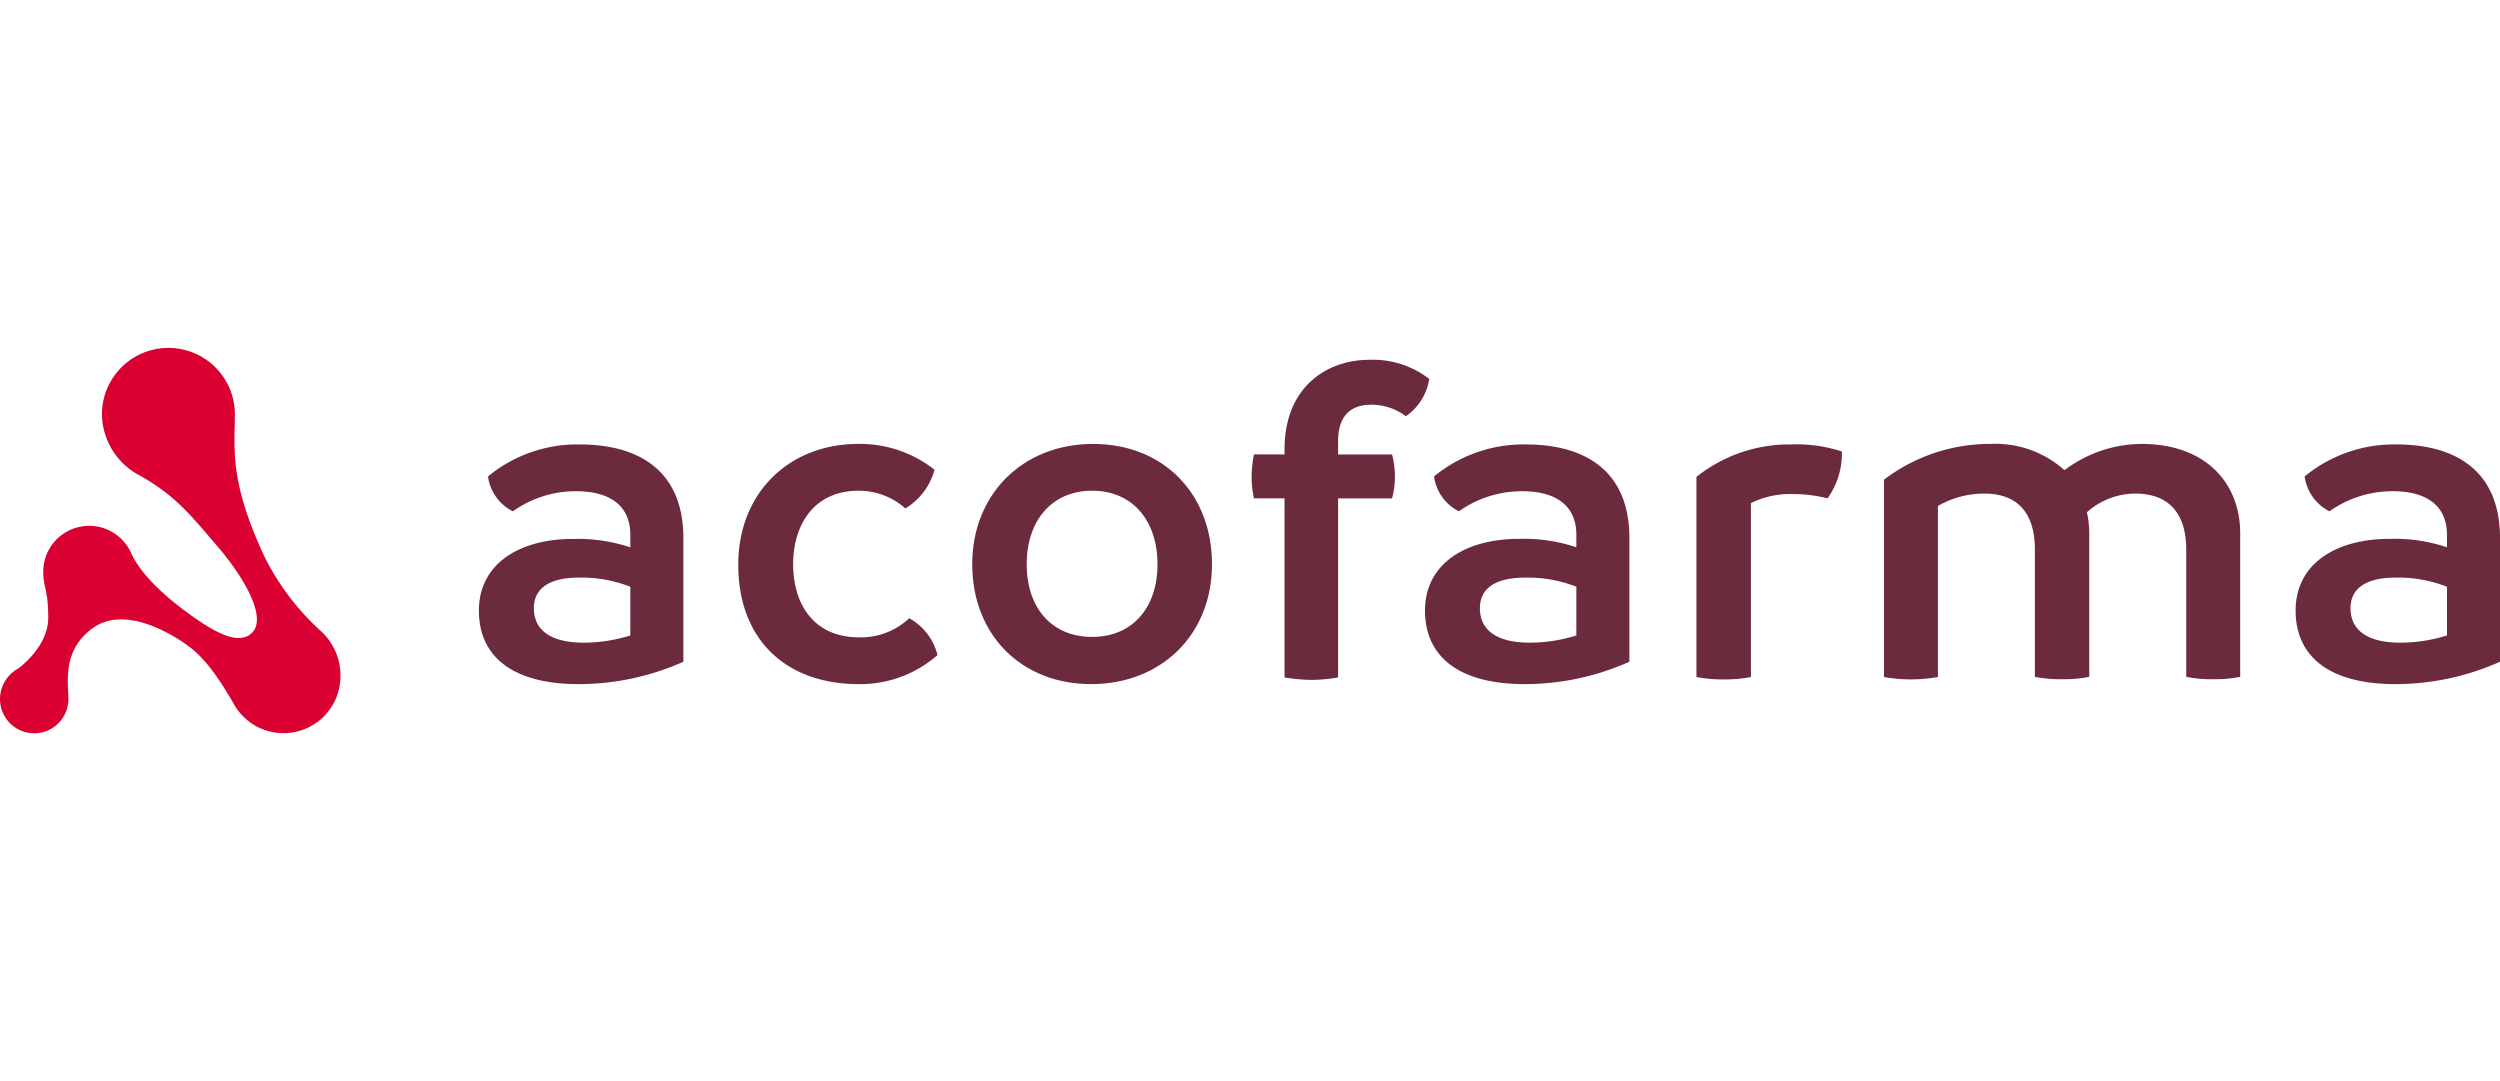 <svg id="Capa_1" data-name="Capa 1" xmlns="http://www.w3.org/2000/svg" viewBox="0 0 296 128"><defs><style>.cls-1{fill:#db0032;}.cls-2{fill:#6c2b3d;}</style></defs><path class="cls-1" d="M8.1,82.77c0-1.94-.79-5.78,2.91-8.42s9,.59,10.56,1.63,3.27,2.38,6.17,7.47a6.74,6.74,0,0,0,12.57-3.37,7.1,7.1,0,0,0-2.42-5.45,30,30,0,0,1-6.61-8.79c-4.18-9-3.47-12.71-3.47-16.78a7.87,7.87,0,1,0-15.74,0,8.3,8.3,0,0,0,4.05,7h0c4.37,2.4,6,4.37,9.67,8.68,3.05,3.55,5.87,8.36,4.06,10.17-1.51,1.51-4.21.13-7.44-2.21s-5.85-4.88-6.91-7.28A5.44,5.44,0,0,0,5.12,67.72c0,1.88.59,2.06.59,5.44,0,3-2.67,5.35-3.57,6A4.15,4.15,0,0,0,0,82.77a4.05,4.05,0,0,0,8.1,0Z"/><path class="cls-2" d="M69.09,76.09a18.67,18.67,0,0,0,5.54-.85V69.47a15.85,15.85,0,0,0-6.11-1.08c-3.17,0-5.31,1.08-5.31,3.62s1.92,4.08,5.88,4.08ZM80.91,63.7V78.35A30.44,30.44,0,0,1,68.52,81C60.61,81,56.7,77.67,56.7,72.3c0-5.55,4.81-8.54,11.31-8.49a19.35,19.35,0,0,1,6.62,1V63.31c0-3.23-2.15-5.15-6.45-5.15a12.87,12.87,0,0,0-7.46,2.38,5.41,5.41,0,0,1-2.94-4.13,16.62,16.62,0,0,1,10.85-3.79c7.07,0,12.28,3.16,12.28,11.08Z"/><path class="cls-2" d="M87.41,66.87c0-8.6,6.1-14.31,14.19-14.31a14.23,14.23,0,0,1,9.05,3.06,7.75,7.75,0,0,1-3.45,4.58,8.32,8.32,0,0,0-5.54-2.1c-5.26,0-7.75,4-7.75,8.71s2.43,8.65,7.8,8.65a8.34,8.34,0,0,0,5.94-2.26A6.86,6.86,0,0,1,111,77.56,13.85,13.85,0,0,1,101.66,81c-8.54,0-14.25-5.21-14.25-14.14Z"/><path class="cls-2" d="M137.05,66.81c0-5.14-2.94-8.71-7.74-8.71s-7.75,3.57-7.75,8.71,2.94,8.6,7.75,8.6,7.74-3.51,7.74-8.6Zm-21.94,0c0-8.31,6-14.25,14.31-14.25s14.08,5.88,14.08,14.25S137.45,81,129.19,81s-14.08-5.83-14.08-14.2Z"/><path class="cls-2" d="M169.23,44.82a6.6,6.6,0,0,1-2.77,4.46,6.83,6.83,0,0,0-4.13-1.36c-2.15,0-3.9,1.08-3.9,4.3v1.59h6.39a10.23,10.23,0,0,1,.34,2.65,9.8,9.8,0,0,1-.34,2.55h-6.39v21.2a19.35,19.35,0,0,1-3.11.29,21.29,21.29,0,0,1-3.23-.29V59h-3.62a11.62,11.62,0,0,1-.28-2.54,13.63,13.63,0,0,1,.28-2.66h3.62v-.62c0-7.24,4.87-10.58,10.07-10.58a10.93,10.93,0,0,1,7.07,2.27Z"/><path class="cls-2" d="M181.1,76.09a18.61,18.61,0,0,0,5.54-.85V69.47a15.77,15.77,0,0,0-6.1-1.08c-3.17,0-5.32,1.08-5.32,3.62s1.92,4.08,5.88,4.08ZM192.92,63.7V78.35A30.43,30.43,0,0,1,180.54,81c-7.92,0-11.82-3.34-11.82-8.71,0-5.55,4.8-8.54,11.31-8.49a19.29,19.29,0,0,1,6.61,1V63.31c0-3.23-2.15-5.15-6.44-5.15a12.91,12.91,0,0,0-7.47,2.38,5.45,5.45,0,0,1-2.94-4.13,16.67,16.67,0,0,1,10.86-3.79c7.07,0,12.27,3.16,12.27,11.08Z"/><path class="cls-2" d="M218.08,53.47a9.16,9.16,0,0,1-1.7,5.54,16,16,0,0,0-4.07-.51,10.39,10.39,0,0,0-5,1.07V80.16a15.62,15.62,0,0,1-3.22.28,16,16,0,0,1-3.23-.28V56.46a17.69,17.69,0,0,1,11.31-3.84,16.93,16.93,0,0,1,5.94.85Z"/><path class="cls-2" d="M265.24,63.14v17a15.44,15.44,0,0,1-3.17.28,15.26,15.26,0,0,1-3.22-.28V65.06c0-3.85-1.7-6.62-6.05-6.62a8.66,8.66,0,0,0-5.71,2.21,12,12,0,0,1,.28,2.49v17a15.44,15.44,0,0,1-3.17.28,16,16,0,0,1-3.27-.28V65.06c0-3.85-1.65-6.62-6-6.62a10.91,10.91,0,0,0-5.48,1.47V80.16a18.37,18.37,0,0,1-6.39,0V56.8a20.7,20.7,0,0,1,12.61-4.24,12.21,12.21,0,0,1,8.76,3.11,15.3,15.3,0,0,1,9.11-3.11c7.74,0,11.7,4.75,11.7,10.58Z"/><path class="cls-2" d="M284.18,76.09a18.61,18.61,0,0,0,5.54-.85V69.47a15.77,15.77,0,0,0-6.1-1.08c-3.17,0-5.32,1.08-5.32,3.62s1.92,4.08,5.88,4.08ZM296,63.7V78.35A30.43,30.43,0,0,1,283.62,81c-7.92,0-11.82-3.34-11.82-8.71,0-5.55,4.8-8.54,11.31-8.49a19.29,19.29,0,0,1,6.61,1V63.31c0-3.23-2.15-5.15-6.44-5.15a12.91,12.91,0,0,0-7.47,2.38,5.45,5.45,0,0,1-2.94-4.13,16.67,16.67,0,0,1,10.86-3.79c7.07,0,12.27,3.16,12.27,11.08Z"/></svg>
